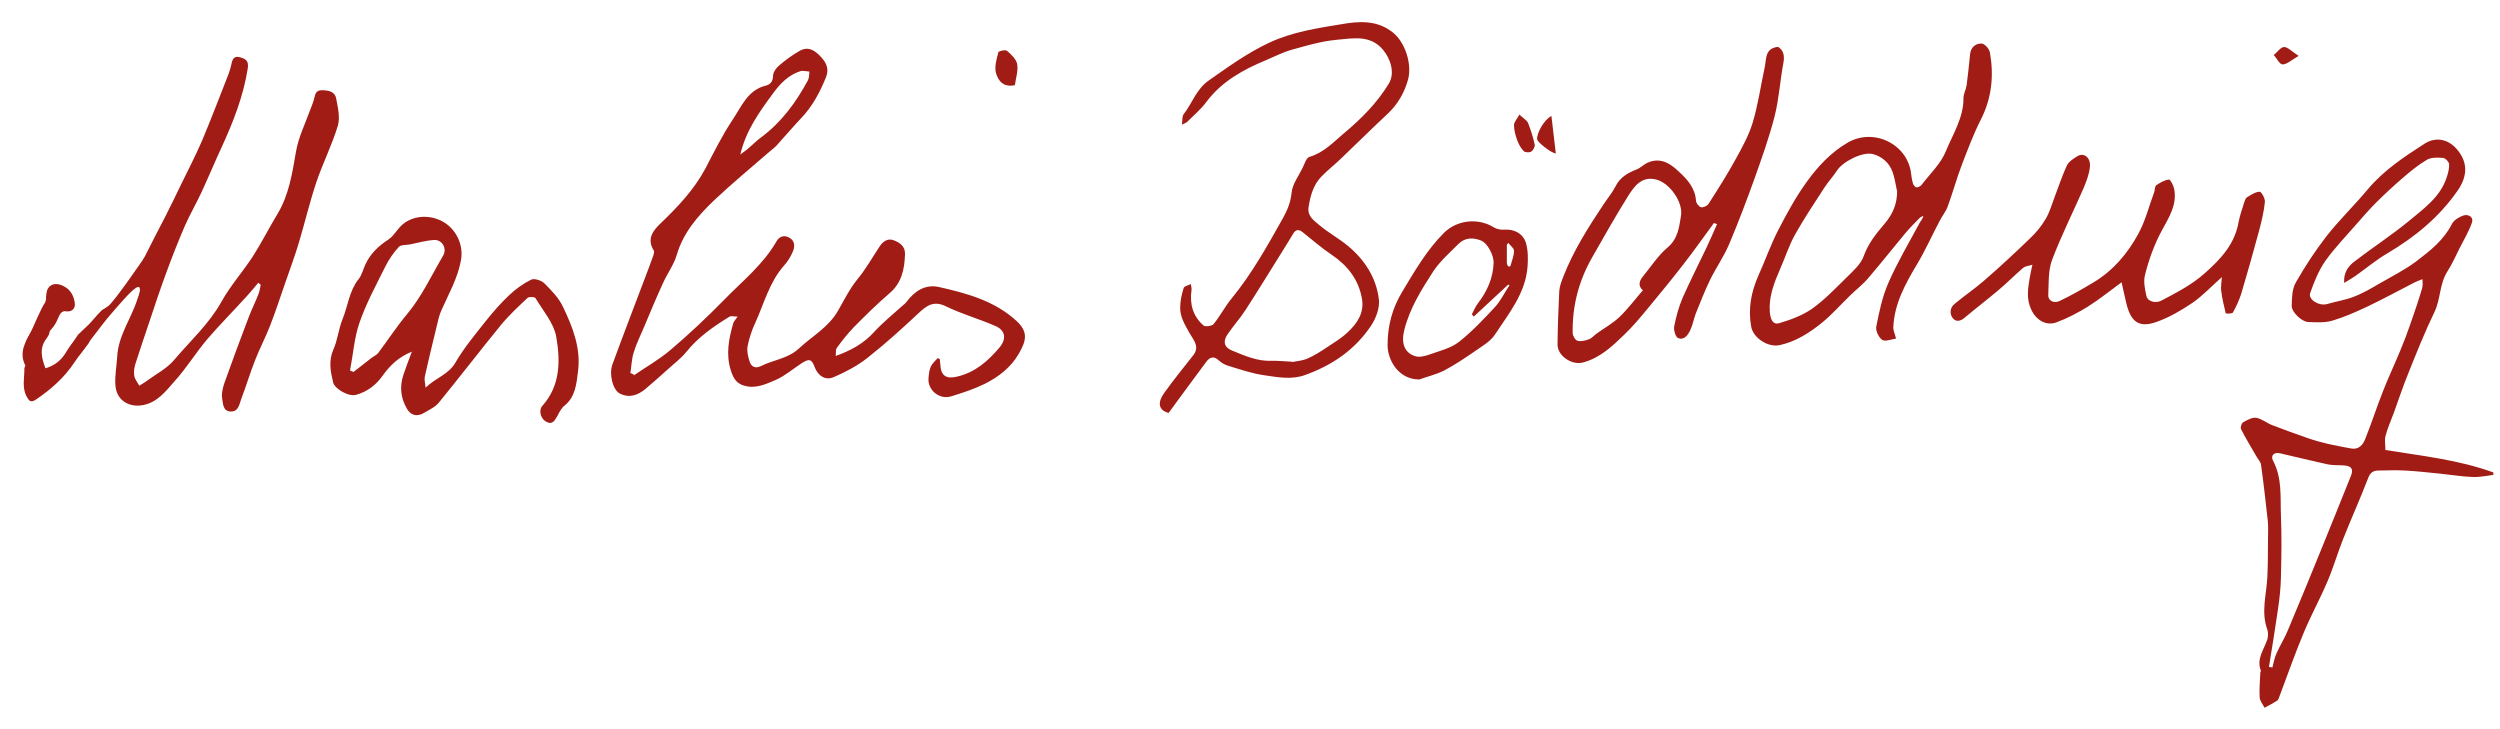 <?xml version="1.0" encoding="UTF-8"?>
<svg xmlns="http://www.w3.org/2000/svg" viewBox="0 0 1435.6 418.7">
  <g fill="#a21c16">
    <path d="m363.9 215.6c7.1-4.9 14.8-9.2 21.3-14.8 10.6-9 20.8-18.6 30.5-28.5 10.5-10.8 22.5-20.3 30.2-33.7 1.5-2.7 4.2-3.9 7.4-2.1 3.3 1.9 3.2 5.1 2 7.9-1.2 2.9-2.9 5.7-5 8-8.5 9.6-11.5 21.8-16.6 33-2 4.2-3.5 8.8-4.4 13.4-.5 2.7.2 5.9 1.1 8.6.9 3.3 3.5 4.4 6.6 2.8 7.2-3.6 15.7-4.3 21.9-10.2 7.6-7.1 16.9-12 22.4-21.7 3.5-6.1 6.6-12.5 11.2-18.1 4.8-5.8 8.5-12.5 12.7-18.8 2-3 4.8-4.7 8.1-3.4s6.5 3.3 6.4 7.9c-.3 8.6-1.8 16.5-9 22.6-7.1 6.1-13.8 12.7-20.4 19.4-3.6 3.7-6.8 7.8-9.8 11.9-.7 1-.4 2.7-.6 4.6 8.7-3.1 16-7.1 22-13.7 5-5.5 10.9-10.2 16.4-15.2.8-.7 1.7-1.3 2.3-2.2 4.6-6.2 10.8-10.2 18.5-8.5 16 3.6 31.9 7.9 44.4 19.3 7.4 6.7 5.6 11.8 1.6 18.9-4.5 7.9-11.6 13.4-19.6 17.4-6.1 3-12.8 5.2-19.3 7.2-6.8 2.1-13.7-3.7-13-10.6.2-2.2.4-4.5 1.3-6.5.9-1.9 2.6-3.3 4-4.9.4.2.8.5 1.2.7 0 1.1.2 2.1.3 3.2.3 6.5 3.6 8.3 9.9 6.7 10.2-2.5 17.5-8.9 24-16.6 4.2-5 3.5-9.9-2.3-12.4-9.3-4.1-19.2-6.8-28.4-11.3-7-3.4-11-.5-15.7 3.9-9.5 8.9-19.2 17.7-29.5 25.8-5.7 4.5-12.4 8-19.1 10.9-4.8 2.2-9.1-.6-11-5.5-1.8-4.9-3.2-5.3-7.9-2.2s-9.1 6.9-14.2 9.2c-5.6 2.4-11.4 5.3-18 3.6-4.7-1.2-6.6-4.1-8.1-8.8-3-9.4-1.2-18.3 1.4-27.3.3-1 1.2-1.8 2.5-3.7-2.1 0-3.7-.5-4.6 0-9.2 5.6-18 11.7-24.9 20.3-2.9 3.6-6.8 6.5-10.3 9.7-4.3 3.9-8.7 7.8-13.1 11.5s-9.5 5.5-14.9 2.6c-3.9-2.1-6.2-11-4.1-16.7 6.3-17.2 12.9-34.3 19.4-51.5 1.4-3.7 2.8-7.4 4.1-11.1.3-.9.6-2.1.2-2.8-4.2-6.7-.3-11.5 4-15.6 9.8-9.4 19.1-19.2 25.6-31.3 5-9.6 9.8-19.3 15.8-28.3 5-7.4 8.5-16.8 18.8-19.4 2.6-.6 4.2-2.2 4.3-5.5 0-2.1 1.7-4.6 3.4-6 3.7-3.2 7.7-6.1 11.9-8.5 5.3-3 9.3.2 12.6 3.9 2.8 3.1 4.4 6.7 2.5 11.3-3.5 8.6-7.7 16.6-14.2 23.4-4.8 5.1-9.4 10.5-14.1 15.7-1.4 1.5-3.1 2.7-4.6 4-10.5 9.1-21.2 18-31.3 27.5-9.3 8.9-17.7 18.5-21.5 31.4-1.6 5.6-5.4 10.6-7.8 16-3.9 8.5-7.5 17.1-11.1 25.7-2 4.7-4.3 9.4-5.8 14.3-1.2 3.8-1.3 7.9-1.9 11.8.6.3 1.2.5 1.9.8zm61.1-126.8c1.8-1.4 3.1-2.2 4.3-3.2 2.6-2.2 4.9-4.6 7.6-6.6 11.8-8.7 20.2-20.2 27.1-33 .7-1.4.6-3.3.8-4.9-1.8-.1-3.7-.7-5.3-.2-6.7 2.2-11.4 7-15.5 12.6-7.8 10.6-15.6 21.2-18.9 35.3zm921.1 73.6c-.4-6.2 2.6-9.7 6-12.3 10.3-7.9 21.2-15 31.2-23.2 8.4-7 17.7-13.5 21.5-24.5.9-2.6 1.7-5.4 1.6-8 0-1.3-2.1-3.6-3.4-3.7-3.1-.3-6.8-.4-9.3 1-5.1 3-9.7 6.8-14.2 10.7-5.2 4.5-10.3 9.2-15.1 14-4 4-7.6 8.2-11.3 12.4-6.1 7-12.6 13.7-17.9 21.2-3.8 5.5-6.4 12-8.6 18.3-1.3 3.8 5.2 7.6 9.7 6.3 5.1-1.5 10.4-2.3 15.4-4.2 5.2-2 10.1-4.9 14.9-7.7 7.1-4.1 14.5-7.8 21-12.7 7.9-6 15.7-12.1 20.4-21.4 1.1-2.2 4.2-4.1 6.7-4.9 2.8-.8 6 .9 4.7 4.4-1.8 5-4.6 9.7-7 14.4-2.2 4.4-4.2 9-6.9 13.2-4.7 7.2-3.9 15.9-7.5 23.4-5.5 11.4-10.2 23.1-14.9 34.9-3.1 7.5-5.6 15.2-8.4 22.9-1.6 4.4-3.6 8.7-4.8 13.3-.7 2.4-.1 5.1-.1 8.2 20.9 3.4 42.1 5.6 62 12.9v1.4c-4 .5-8 1.4-12 1.2-5.8-.2-11.6-1.2-17.5-1.8-7-.7-13.9-1.5-20.9-1.9-5.2-.3-10.4-.1-15.6 0-2.9 0-4.7 1.1-5.9 4.3-4.5 11.8-9.8 23.4-14.4 35.1-3.2 8-5.5 16.2-8.9 24.1-4.3 10.2-9.7 19.9-13.9 30.1-4.9 11.8-9.2 24-13.7 36-.3.9-.6 2-1.3 2.5-2.3 1.5-4.8 2.8-7.3 4.1-1-2-2.7-3.9-2.8-6-.3-4.8.2-9.6.4-14.4 0-.3.4-.6.3-.9-2.7-6.8 1.8-12.1 3.7-17.9.5-1.7.6-4 0-5.7-3.7-10-.5-20 0-29.9.4-7.5.3-15 .4-22.5 0-3.2.2-6.5-.1-9.7-1.2-10.9-2.4-21.7-3.9-32.5-.2-1.7-1.8-3.3-2.7-4.9-3-5.2-6.1-10.3-8.8-15.6-.5-.9.3-3.3 1.2-3.9 2.3-1.3 5.1-2.9 7.5-2.6 3.1.5 5.9 2.9 8.9 4.1 7 2.7 14.1 5.3 21.1 7.7 3.7 1.3 7.5 2.3 11.3 3.2 4.3 1 8.7 1.8 13.1 2.6 4.5.9 6.9-2.1 8.2-5.4 3.6-8.9 6.5-18 10-26.9 3.1-8 6.8-15.8 10.1-23.8 2.2-5.2 4.2-10.5 6-15.8 2.3-6.6 4.6-13.3 6.6-20.1.5-1.6.2-3.5.2-5.2-1.5.6-3 1.1-4.4 1.8-9.2 4.7-18.3 9.7-27.6 14.1-6.4 3-12.9 5.9-19.7 7.9-4.3 1.3-9.2 1-13.9.8-3.7-.1-9.6-5.7-9.5-9.3.1-4.5.2-9.6 2.3-13.3 5.3-9.3 11.2-18.3 17.7-26.7 7.3-9.3 16-17.7 23.6-26.8 9.2-11 20.9-18.7 32.7-26.3 6.3-4 13.3-2.8 18.4 3 7.3 8.4 5.7 16.7.4 24.2-10.6 15.2-24.6 26.6-40.4 35.9-6.4 3.8-12.1 8.6-18.2 12.9-1.7 1.2-3.5 2.2-6.3 3.9h-.1zm-43.1 220.6c.6 0 1.2.2 1.9.3.7-2.7 1.2-5.5 2.3-8 2-4.5 4.7-8.8 6.6-13.4 6.3-14.9 12.4-29.9 18.5-44.8 6-14.7 11.9-29.4 17.8-44.1 1.4-3.5.2-5.4-3.7-5.7-3.2-.3-6.5 0-9.5-.6-9.2-2-18.4-4.3-27.6-6.4-3.5-.8-5.6 1.3-4 4.3 5.3 10 4.1 20.8 4.5 31.4.5 11.8.3 23.6 0 35.4-.1 6.2-.8 12.4-1.7 18.5-1.6 11.1-3.4 22.1-5.2 33.2zm-1154.7-220.6c-2.2 2.6-4.3 5.2-6.6 7.7-7.5 8.3-15.4 16.2-22.7 24.7-6.6 7.8-12 16.7-18.9 24.3-4.9 5.5-9.5 11.8-17.8 13.5-8.1 1.6-15.3-2.6-16-11.1-.5-5.5.7-11.2 1-16.7.6-12 7.9-21.7 11.5-32.6 2.3-7.1 5.3-14.1 3.5-21.9-.2-.6 0-1.5.4-2.1 4.1-8.2 8.3-16.3 12.5-24.4 2.9-5.7 5.7-11.5 8.5-17.3 4.2-8.6 8.6-17.1 12.4-25.9 5.3-12.6 10.1-25.3 15.1-38 .7-1.9 1.3-3.9 1.7-5.8.5-2.7 1.5-4.8 4.6-4 3 .8 5.5 1.7 4.8 6.3-2.5 16.1-8.4 31-15.1 45.6-3.9 8.4-7.5 17.1-11.4 25.5-3 6.5-6.7 12.8-9.6 19.4-3.9 9-7.5 18.2-10.9 27.5-3.5 9.4-6.6 19-9.8 28.5-2.6 7.7-5.2 15.4-7.7 23.2-.7 2.2-1.1 4.7-.7 7 .3 2 1.9 3.8 2.9 5.7 1.5-1 3.2-1.9 4.6-3 5.2-3.8 11.2-6.9 15.3-11.7 9.3-11 20.1-20.7 27.3-33.6 5.1-9.2 12.3-17.2 18-26 5-7.8 9.2-16.2 14-24.1 6.8-11.2 8.6-23.6 10.8-36.2 1.4-8.1 5.2-15.7 8-23.5.8-2.1 1.7-4.2 2.3-6.4.7-2.4.7-5.1 4.3-5.2 3.8 0 7.6.6 8.4 4.6 1 5.2 2.4 11 1 15.8-3.3 10.9-8.5 21.2-12.2 32-3.9 11.6-6.7 23.5-10.2 35.2-2.3 7.7-5.1 15.2-7.7 22.7-2.9 8.3-5.6 16.7-8.8 24.9-2.6 6.7-6 13.1-8.6 19.8-2.9 7.3-5.1 14.8-7.9 22.1-1.2 3-1.4 7.4-6 7.4s-4.5-4.5-5-7.3c-.5-2.9.3-6.3 1.3-9.2 4.5-12.7 9.2-25.3 14-37.9 1.7-4.4 3.8-8.6 5.5-13 .7-1.7.9-3.6 1.3-5.4-.4-.4-.9-.7-1.3-1.1zm523 74.8c-7.1-1.8-6-7.1-2.8-11.5 5.3-7.5 11.2-14.6 16.8-21.8 3.8-5-.1-8.8-2.2-12.6-2.6-4.7-5.5-9.2-5.4-14.7 0-3.8.9-7.6 2-11.2.3-1.1 2.7-1.5 4.1-2.3.2 1.2.6 2.5.4 3.6-1.1 7.9.8 14.9 6.9 20.2 1 .9 4.9.3 5.8-.8 3.8-4.7 6.6-10.2 10.5-14.9 11.6-14.2 20.4-30.1 29.3-45.9 2.5-4.5 4.5-9.2 5-14.8.5-4.8 4-9.4 6.3-14.1 1.1-2.2 2.1-5.8 3.9-6.3 8.3-2.4 13.8-8.5 20-13.7 9.8-8.2 18.8-17.2 25.5-28.2 3.4-5.5 1.7-12.3-1.6-17.4-7.4-11.4-18.4-8.8-28.6-7.9-8.5.8-16.9 3.3-25.2 5.6-5.1 1.4-9.9 3.9-14.9 6-13.2 5.5-25.5 12.2-34.4 24.1-3.1 4.2-7.3 7.7-11 11.4-.5.5-1.2.7-3 1.6.4-2.7 0-4.8 1-6 4.9-6.3 7.3-14.4 14.3-19.3 11.3-7.9 22.4-16 35.1-21.9 13.2-6.1 27.3-8.2 41.2-10.5 9.9-1.7 20.5-2.6 29.7 4.9 7 5.7 11 18.3 8.5 27.1-2.1 7.4-5.8 13.9-11.5 19.3-9.3 8.7-18.3 17.6-27.5 26.4-3.5 3.3-7.3 6.3-10.6 9.7-4.8 4.9-6.5 11.3-7.5 17.9-.7 5.2 3.5 7.7 6.5 10.3 5 4.2 10.9 7.4 16 11.6 9.7 8 16.4 18.3 17.9 30.8.6 4.8-1.6 10.8-4.4 15-9.2 13.9-22.4 22.9-38.1 28.5-7.8 2.8-15.6 1.2-23.3.1-7.1-1-14-3.4-20.9-5.5-1.9-.6-3.8-1.7-5.3-3.1-3-2.8-5.3-1.6-7.2 1-7.3 9.7-14.4 19.6-21.6 29.3zm70.6-29.3c2.4-.5 5.9-.7 8.9-2 3.9-1.7 7.5-4 11.1-6.4 4.1-2.7 8.4-5.3 11.9-8.6 5.5-5.1 9.7-11.2 8.3-19.3-1.9-11-8.2-19.1-17.4-25.3-5.8-3.9-11.2-8.6-16.7-13-2.3-1.8-4-1.5-5.4.9-2.4 3.9-4.7 7.8-7.2 11.7-6.7 10.7-13.3 21.5-20.1 32-3.2 5-7.3 9.4-10.6 14.4-2.6 4-1.6 7.3 2.8 9 7.3 3 14.5 6.2 22.7 5.9 3.5-.1 7.1.3 11.7.5zm347-13.5c-2.8.4-6.3 1.9-8 .8-2-1.3-3.9-5.2-3.5-7.5 1.7-8.6 3.5-17.4 7-25.3 5.2-11.9 11.9-23.2 18.1-34.7.6-1.1 1.6-2 2-3.8-.7.4-1.6.7-2.2 1.3-2.7 2.8-5.5 5.5-8 8.5-7.2 8.6-14.1 17.4-21.4 25.9-3 3.6-6.8 6.5-10.2 9.8-5.6 5.4-10.8 11.4-16.8 16.2-7.1 5.7-14.8 10.6-24 12.6-6.5 1.4-15.1-4-16.3-10.6-1.9-10.3 0-20 4.2-29.5 3.9-8.6 7-17.6 11.3-25.9 4.9-9.5 10-18.9 16.2-27.5 6.4-8.9 13.9-17.1 23.7-22.8 15.2-8.8 34.9 1.1 36.5 18.4.2 1.7.5 3.5 1 5.1.3.9 1.2 2.1 2 2.2.9 0 2.3-.6 2.9-1.4 4.9-6.4 11.1-12.2 14-19.4 4-9.8 10.2-19.2 10.1-30.5 0-2.4 1.4-4.8 1.8-7.3.8-6 1.4-11.9 2-17.9.4-4.1 3.3-6.2 6.6-6.1 1.7 0 4.5 3.1 4.8 5.2 2.3 13.2 1.1 25.9-5.1 38.2-4.3 8.5-7.7 17.5-11.1 26.4-3 7.9-5.2 16-8.1 23.9-1.1 2.9-3.2 5.4-4.6 8.2-4.4 8.3-8.2 16.9-13 24.9-6.8 11.4-13.1 22.8-13.6 36.4 0 1.6.8 3.2 1.6 6.3zm.4-84.9c-.8-3.7-1.3-7.5-2.6-11-1.9-5.1-6-8.6-11.1-10-6-1.6-17.4 4.3-20.7 9.4-2.2 3.4-5.1 6.5-7.3 9.9-5.7 8.8-11.6 17.6-16.7 26.7-3.6 6.4-5.8 13.5-8.8 20.2-3.4 7.9-6.5 15.8-5.8 24.6.3 3.3 1.4 7.4 5.3 6.3 6.5-1.9 13.3-4.4 18.8-8.2 7.1-5 13.3-11.5 19.6-17.7 3.8-3.8 8.5-7.8 10.2-12.6 2.6-7.3 7.2-13 11.9-18.5 4.9-5.7 7.4-11.7 7.3-19.2zm-105.2 18.7c-5.8 7.9-11.5 16-17.5 23.7-6.6 8.5-13.4 16.8-20.2 25-4.3 5.2-8.7 10.5-13.5 15.1-7 6.8-14.1 13.6-24.1 16.2-6.2 1.6-14.5-3.9-14.4-10.4.1-10.3.5-20.6 1-30.8.2-2.7 1.3-5.5 2.3-8.1 5.8-14.9 14.3-28.3 23.1-41.5 2.3-3.5 5-6.7 6.9-10.4 2.6-5.2 7-7.7 12.1-9.7 2.3-.9 4.1-2.9 6.4-3.9 7.1-3.1 12.6.2 17.5 4.8 5 4.6 9.7 9.5 10.2 17 0 1.4 1.7 3.5 2.9 3.8 1.3.3 3.7-.8 4.4-2.1 5.4-8.4 10.8-16.9 15.6-25.7 3.7-6.7 7.5-13.6 9.7-20.9 3.1-10.4 4.6-21.2 6.9-31.8 1-4.8 0-10.8 7.7-11.6 3 2 3.8 5 3 9.2-1.9 10.1-2.5 20.5-5 30.5-3.1 12.1-7.3 23.9-11.5 35.7-4.6 12.8-9.4 25.5-14.7 38-3 7.1-7.6 13.6-11 20.6-3 6.2-5.5 12.7-8.1 19.1-1.2 3.1-1.7 6.4-3.1 9.4-1.3 2.9-3.6 6.2-7.1 4.7-1.5-.6-2.6-4.7-2.2-6.8 1.1-5.5 2.6-11.1 4.8-16.2 4.2-9.6 9-18.9 13.5-28.4 2.2-4.6 4.2-9.3 6.3-14-.6-.2-1.3-.5-1.9-.7zm-40.6 38.6c-3.2-2.7-2.1-5.7.2-8.4 4.5-5.5 8.5-11.7 13.8-16.2 6.1-5.1 6.7-11.7 7.8-18.3 1.3-7.9-6.6-18.9-14.2-20.8-8.3-2.1-12.5 3.7-16 9.2-7.4 11.8-14.2 23.9-21.1 36-7.5 13.3-11.2 27.7-10.9 42.9 0 1.6 1.5 4.2 2.8 4.5 2 .5 4.5-.1 6.6-.9 1.6-.6 2.9-2.2 4.3-3.2 4.4-3.2 9.2-5.8 13.1-9.5 4.9-4.7 9-10.2 13.6-15.5zm-706.9 35.1c-7.7 3.1-12.6 7.9-16.7 13.6-3.8 5.4-8.7 9.3-15.3 11.2-4.4 1.3-12.4-3.4-13.3-7.1-1.5-6.2-2.7-12.3.1-18.8 2.5-5.5 3-11.9 5.3-17.5 3.1-7.6 3.8-16.2 9.2-23 1.9-2.3 2.6-5.6 3.9-8.4 2.9-6.3 7.6-10.7 13.3-14.4 3.3-2.2 5.2-6.3 8.3-8.8 6.7-5.5 17.1-5.6 24.7-.3 6 4.2 10.2 12.4 8.6 21.1-1.9 10.4-7 19.1-11.1 28.4-.7 1.6-1.3 3.2-1.7 4.8-2.7 11.2-5.5 22.5-8 33.8-.3 1.5.2 3.2.5 6.1 6-5.8 13.2-7.5 17.2-14.5 4.8-8.3 11.1-15.8 17-23.3 4.3-5.4 8.8-10.6 13.8-15.3 3.7-3.5 8.1-6.7 12.6-8.9 1.8-.9 5.9.4 7.6 2.1 4 4 8.2 8.3 10.6 13.3 5.6 11.7 10.5 23.9 8.7 37.4-.9 7.2-1.5 14.5-7.8 19.6-1.8 1.4-2.9 3.7-4 5.8-1.6 2.7-2.9 5.6-6.9 3.1-2.7-1.7-4-6.3-1.8-8.8 10.5-11.7 10.4-26.1 8-39.8-1.4-7.8-7.6-14.9-11.9-22.1-.5-.8-3.8-.9-4.6-.1-5.3 5-10.7 10-15.3 15.6-12 14.7-23.6 29.8-35.6 44.5-2.1 2.6-5.5 4.1-8.5 5.9-4 2.4-7.7 1.5-9.9-2.5-3.5-6.1-4.2-12.5-2-19.2 1.4-4.2 3-8.4 5-13.7v.2zm-35.5 10.9c.6.3 1.3.5 1.9.8 3.5-2.7 7-5.5 10.5-8.2 1.2-.9 2.7-1.5 3.6-2.6 5.6-7.4 10.6-15.2 16.5-22.2 8.6-10.3 14.1-22.3 20.8-33.7 2.5-4.1-.4-9.4-5.3-9.1-4.5.3-8.9 1.6-13.4 2.5-2.3.5-5.4.1-6.7 1.5-3.1 3.4-5.8 7.3-7.8 11.4-5.2 10.5-10.9 20.9-14.7 31.9-3.1 8.8-3.7 18.4-5.5 27.7zm1074.8-53.7c-6.4 5.7-11.2 10.9-16.9 14.8-6.5 4.4-13.4 8.4-20.7 11-9.8 3.4-14.4.2-17.1-10-1.1-4.4-2-8.9-2.9-12.8-6.3 4.6-12.6 9.7-19.4 14-5.7 3.5-11.7 6.7-18 9-6.2 2.3-12-1.6-14.6-7.6-2.7-5.9-1.8-11.7-.8-17.7.4-2.3.9-4.6 1.6-7.8-2.1.7-4.1.8-5.3 1.8-4.9 4.2-9.4 8.8-14.3 12.9-6.4 5.4-13.1 10.5-19.5 15.9-2.5 2.1-5.1 2.2-6.7 0-1.8-2.4-1.6-5.9 1-8 5.6-4.7 11.7-8.8 17.2-13.6 8.9-7.7 17.5-15.7 26-23.9 3.5-3.3 6.7-7.1 9.1-11.2 2.4-3.9 3.6-8.5 5.3-12.9 2.3-6 4.3-12.2 7-18 1.1-2.2 3.7-3.9 6-5.3 3.8-2.3 7.8.8 7.2 6.2-.4 4.1-2 8.2-3.6 12.1-6 13.7-12.8 27.2-18.1 41.2-2.3 6.2-1.9 13.4-2.2 20.2-.2 3.2 3.2 5.1 6.6 3.4 6.5-3.1 12.8-6.7 19-10.4 11.5-6.8 20-16.8 26.2-28.3 4-7.4 6.1-15.8 9-23.7.5-1.3.3-3.3 1.2-4 2.2-1.5 4.7-3 7.3-3.3.8-.1 2.6 3.4 3 5.4 1.8 9.1-3.1 16.5-7.1 23.9-4.4 8.2-7.5 16.8-9.7 25.7-.9 3.7 0 8.1.9 12 .7 3.1 5.3 4.2 8.4 2.6 8.9-4.7 17.6-9.1 25.3-16 9.2-8.2 17-16.6 19.2-29.2.7-3.7 2-7.3 3.1-10.9.4-1.2.8-2.7 1.7-3.3 2.3-1.4 4.8-3.1 7.3-3.2 1 0 3.2 3.9 3 5.9-.6 5.8-2 11.5-3.5 17.1-3.2 11.8-6.5 23.6-10 35.3-1.2 3.8-2.9 7.6-4.9 11.1-.4.7-4 .7-4.1.4-1.1-4.3-2-8.6-2.6-12.9-.3-2.3.2-4.7.4-8.1zm-461.3 58.8c-11.6-.2-17.8-11.1-17.8-19.8 0-11 2.7-21.2 8.5-30.7 7.1-11.8 14-23.8 23.9-33.7 7.6-7.5 19.7-8.7 28.7-3.1 1.6 1 3.9 1.4 5.8 1.3 5.6-.5 11 2.1 12.6 7.8 1.2 4.2 1.2 8.8.9 13.2-1.1 15.5-10.8 27.1-18.8 39.3-2.5 3.8-7 6.4-10.9 9.1-5.8 4-11.7 8-17.9 11.3-4.6 2.4-9.9 3.6-14.9 5.4zm31.6-36.2c-.3-.4-.7-.8-1-1.2 1.1-2.1 2-4.4 3.4-6.2 5.3-6.9 8.8-14.5 9.1-23.4.1-4.2-3.4-11.3-7.3-12.8-4.5-1.8-9.2-1.7-12.8 1.9-5.1 5.1-10.7 10-14.6 15.9-6.8 10.5-13.5 21.2-16.6 33.6-1.9 7.5 0 13.2 6.5 15.1 2.5.7 5.8-.2 8.5-1.2 5.6-2 11.8-3.5 16.3-7 7.5-5.9 14.2-13 20.7-20 3.4-3.7 5.6-8.4 8.4-12.6-.2-.1-.5-.3-.7-.4-6.6 6.1-13.2 12.2-19.8 18.4zm19.9-42.2c-.3.3-.6.7-.8 1v10.4c0 .7.3 1.4.7 2 .1.2 1.3.1 1.3 0 .8-3 2.1-5.9 2.1-8.9 0-1.5-2.1-3-3.3-4.5zm-840 72c5.6-1.7 9.2-4.8 11.8-9.2 2.3-3.9 5-7.7 9.8-8.8 1-.2 2.6-.4 3 .1.6.8.8 2.6.3 3.3-2.6 3.8-5.7 7.3-8.2 11.1-5.8 8.8-13.4 15.5-22.1 21.4-3.1 2.1-4 .8-5.4-1.7-2.8-5.2-1.2-10.8-1.3-16.2 0-.6.7-1.3.5-1.7-3.7-7.4 0-13.5 3.5-19.5 1.2-2.2 3.2-4.2 5.3-5.6.4-.3 3 1.9 4.2 3.3 2 2.5.5 4.6-1.1 6.8-3.9 5.4-2.5 10.9-.2 16.9zm.5-41.6c0-5.9 4.2-8.3 9.5-5.8 4.1 1.9 6.1 5.2 6.8 9.5.7 3.9-2 6-6 5-2-.5-4-.6-5.9-1.2-3.5-1.2-4.6-4.1-4.5-7.5zm845.8-104.2c2.4 2.3 4.5 3.4 5.1 5 1.6 4 2.9 8.2 3.8 12.4.2 1.2-.9 3.3-2.1 4-1.1.6-3.5.5-4.3-.4-1.6-1.7-2.9-4-3.7-6.3-1-2.8-1.8-5.7-1.8-8.6 0-1.7 1.7-3.4 3.1-6zm18.5.9c.9 7.6 1.7 14.5 2.5 21.5-2.7-.2-10.5-6.4-10.7-8.1-.4-3.3 3.9-11.3 8.2-13.4zm-308.1-17.7c-6.7 1.5-9.7-2.7-10.9-7.1-.9-3.6.4-7.9 1.4-11.8.2-.7 4.1-1.6 5-.8 2.4 2.1 5.3 4.8 5.8 7.6.7 3.9-.8 8.1-1.3 12.1zm737.2-16.8c-4.3 2.5-6.8 4.9-9.3 4.9-1.6 0-3.3-3.5-5-5.4 2-1.6 3.9-4.5 5.9-4.6 2.1 0 4.4 2.5 8.4 5.1z"></path>
    <path d="m91.7 139.3-9 8.9s-16.8 24.7-20.5 27.5-2.5.9-6.2 5-3.1 3.7-4.7 5.3-6.5 6.2-6.5 6.2l-4 5.9-3.4 8.4 7.8-2.2s13.7-18.4 17.7-23 5.3-6.2 8.4-9.6 8.7-9.3 9-5.9-1.4 6.5-1.4 6.5 3.2.7 4.2-.3 7.2-10.6 8.4-13.1.3-19.6.3-19.6z"></path>
    <path d="m36.3 170.7c-3.1-1.2-8.3-7.3-9-4s-.6 6.2-1.9 7.8-7.5 15.8-7.5 15.8l-2.8 5.4 8.1 4s2.2-6.2 6.5-10.9 3.5-9.3 7.2-10.1 4.3-1.1 4.3-2.4-5-5.6-5-5.6z"></path>
  </g>
</svg>
